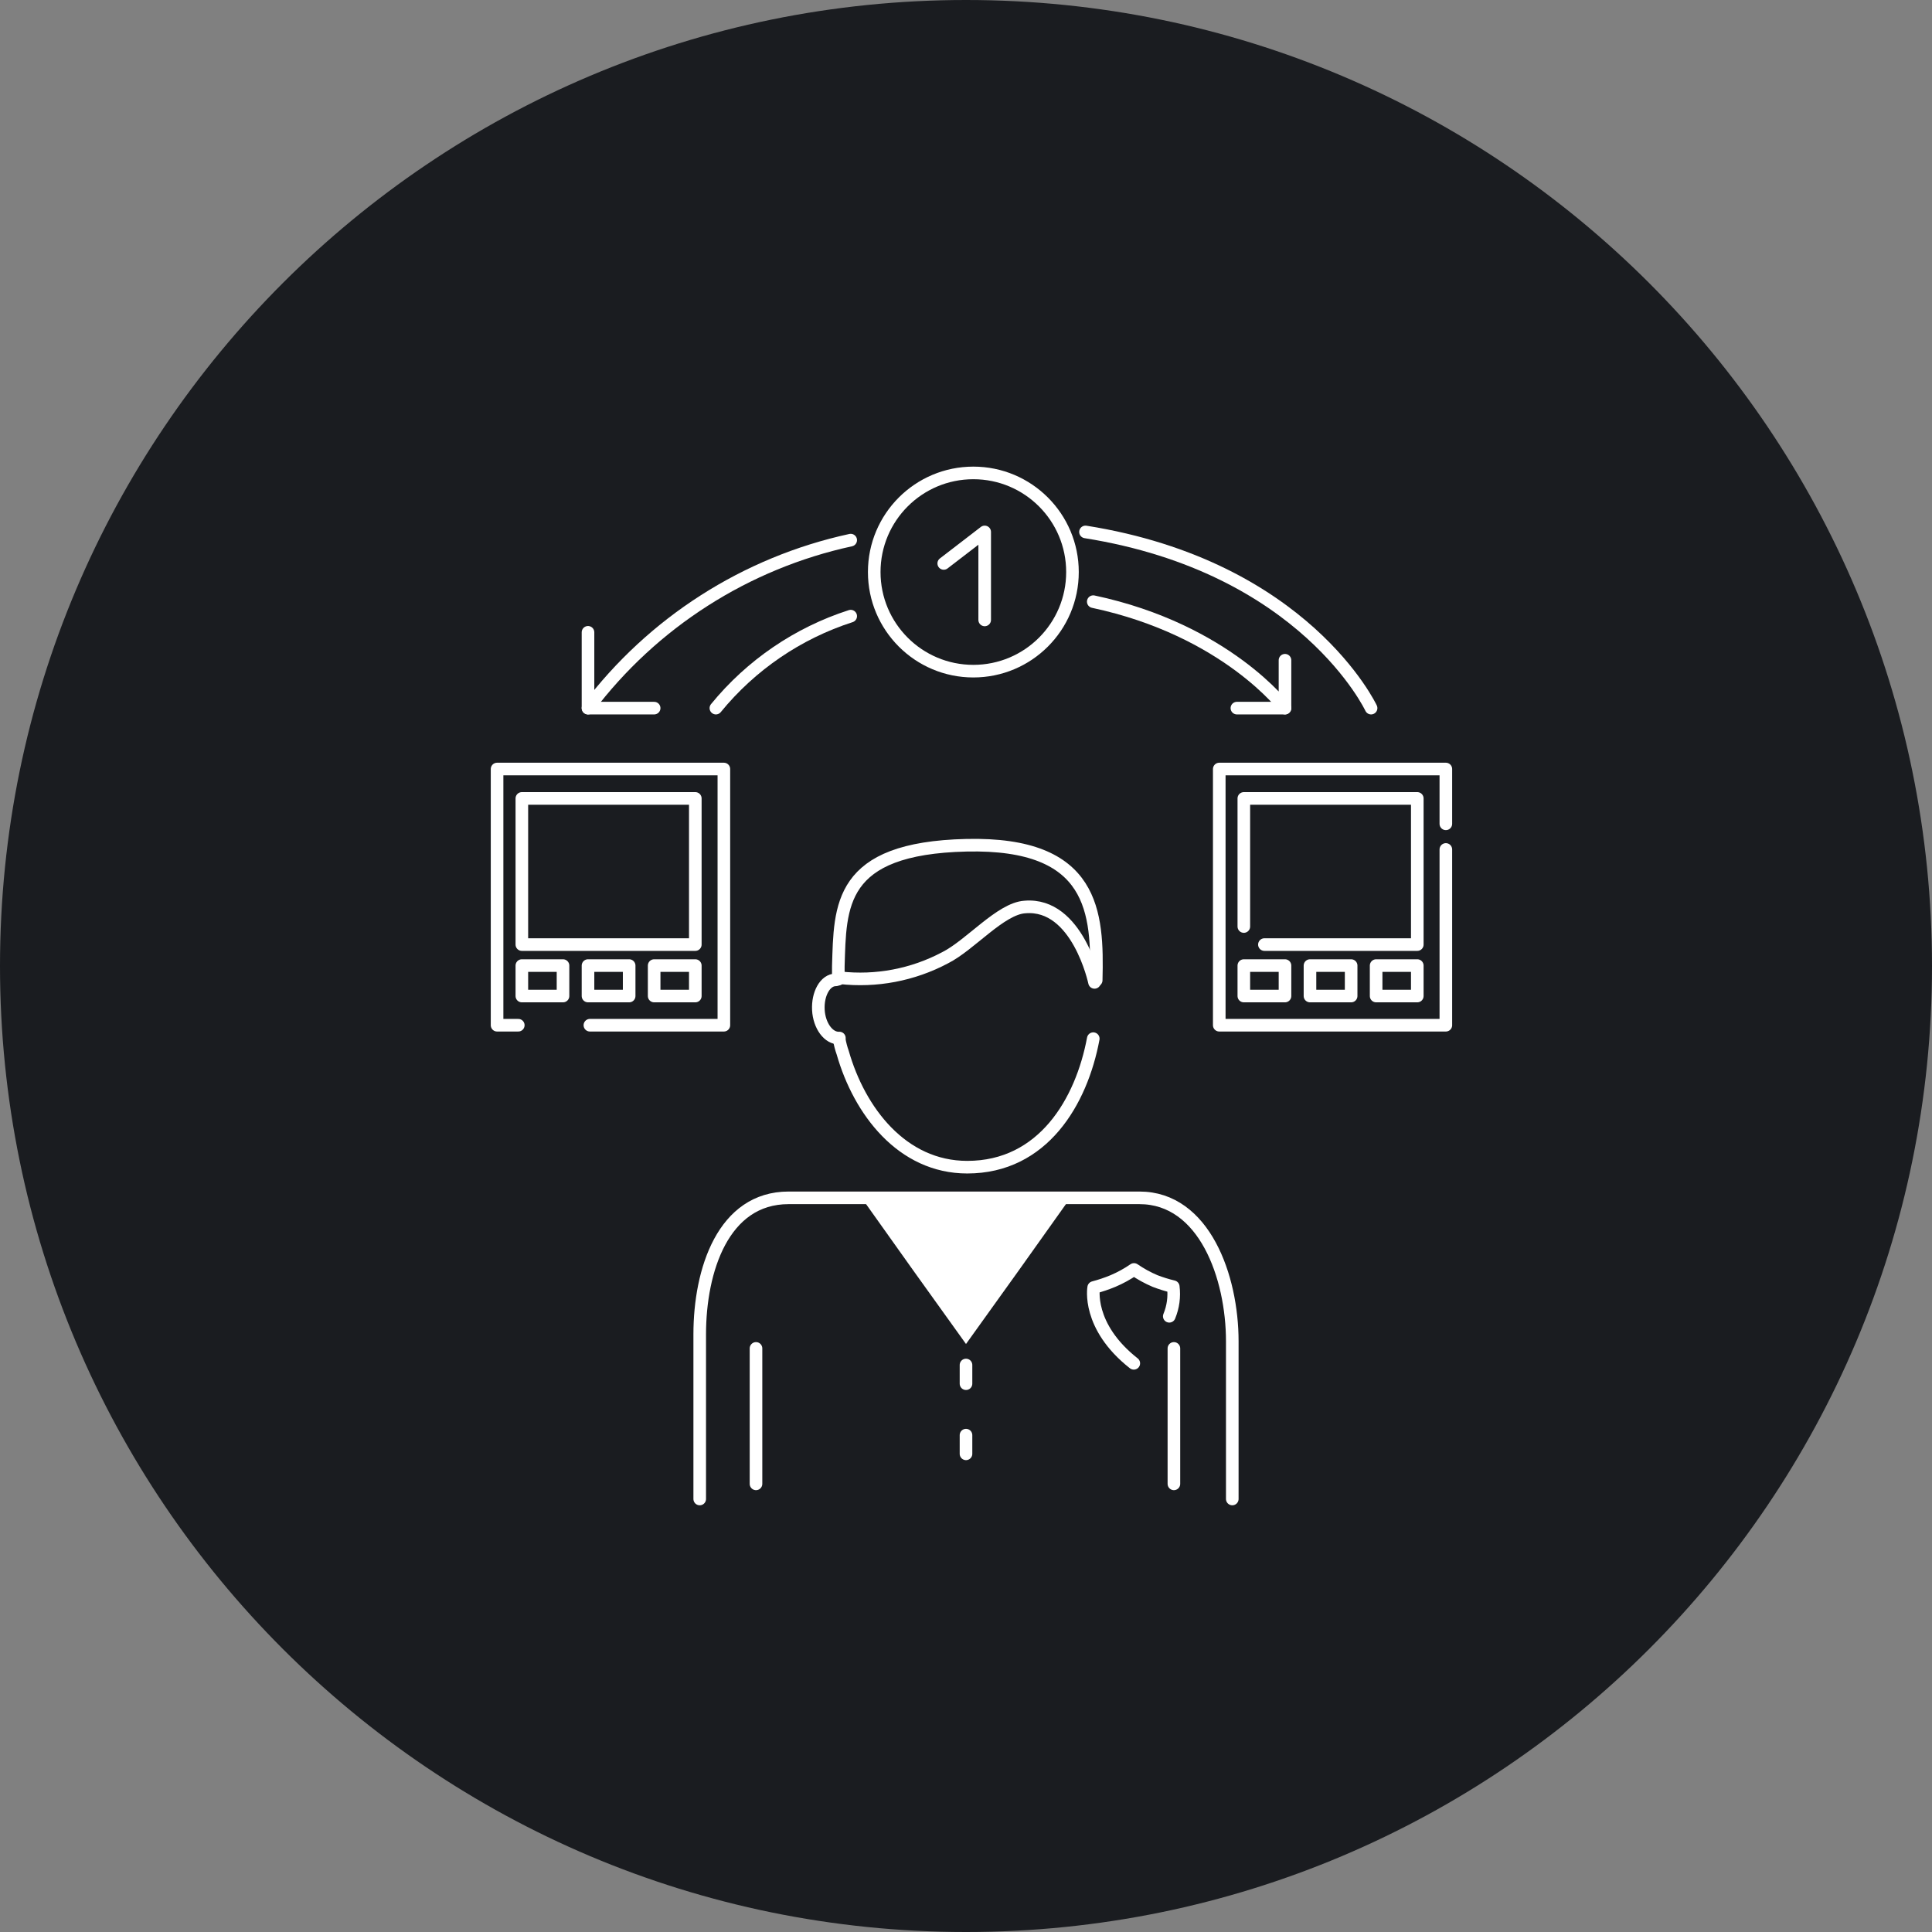 <svg width="92" height="92" viewBox="0 0 92 92" fill="none" xmlns="http://www.w3.org/2000/svg">
<rect x="0" y="0" width="92" height="92" fill="#808080" stroke="none"/>
<path d="M92 46C92 71.405 71.405 92 46 92C20.595 92 0 71.405 0 46C0 20.595 20.595 0 46 0C71.405 0 92 20.595 92 46Z" fill="#1A1C20"/>
<path d="M33.32 71.38V63.54C33.32 60.48 34.44 57.04 37.55 57.04H54.26C57.35 57.04 58.68 60.81 58.68 63.87V71.38" stroke="white" stroke-width="0.6" stroke-linecap="round" stroke-linejoin="round"/>
<path d="M46 65V65.89" stroke="white" stroke-width="0.6" stroke-linecap="round" stroke-linejoin="round"/>
<path d="M46 68.34V69.23" stroke="white" stroke-width="0.6" stroke-linecap="round" stroke-linejoin="round"/>
<path d="M46 57H51L48.51 60.5L46 64L43.49 60.5L41 57H46Z" fill="white"/>
<path d="M36 64.21V70.66" stroke="white" stroke-width="0.6" stroke-linecap="round" stroke-linejoin="round"/>
<path d="M55.9 64.21V70.66" stroke="white" stroke-width="0.6" stroke-linecap="round" stroke-linejoin="round"/>
<path d="M55.68 62.68C55.865 62.234 55.93 61.748 55.87 61.27C55.574 61.2 55.284 61.109 55 61C54.649 60.851 54.314 60.667 54 60.45C53.686 60.667 53.351 60.851 53 61C52.701 61.124 52.393 61.228 52.08 61.31C52.08 61.31 51.74 63.15 53.99 64.92" stroke="white" stroke-width="0.6" stroke-linecap="round" stroke-linejoin="round"/>
<path d="M52.06 49.46C51.5 52.46 49.67 55.58 46.06 55.58C42.95 55.58 40.92 52.9 40.13 50.13C40.055 49.919 39.998 49.701 39.96 49.48" stroke="white" stroke-width="0.6" stroke-linecap="round" stroke-linejoin="round"/>
<path d="M39.92 46.63C39.92 46.37 39.92 46.25 39.92 46.01C40.01 43.14 39.92 40.39 46.02 40.25C52.12 40.11 52.28 43.45 52.2 46.68" stroke="white" stroke-width="0.6" stroke-linecap="round" stroke-linejoin="round"/>
<path d="M39.8 46.66C39.29 46.66 38.93 47.33 38.97 48.09C39.01 48.85 39.46 49.46 39.97 49.43" stroke="white" stroke-width="0.6" stroke-linecap="round" stroke-linejoin="round"/>
<path d="M40 46.56C41.724 46.754 43.467 46.423 45 45.61C46.2 45.01 47.65 43.26 48.81 43.19C51.32 42.98 52.12 46.78 52.12 46.78" stroke="white" stroke-width="0.6" stroke-linecap="round" stroke-linejoin="round"/>
<path d="M68.85 40.45V48.82H58.06V36.62H68.85V39.23" stroke="white" stroke-width="0.6" stroke-linecap="round" stroke-linejoin="round"/>
<path d="M59.23 44.12V38.02H67.49V44.98H60.21" stroke="white" stroke-width="0.6" stroke-linecap="round" stroke-linejoin="round"/>
<path d="M61.19 45.98H59.23V47.43H61.19V45.98Z" stroke="white" stroke-width="0.6" stroke-linecap="round" stroke-linejoin="round"/>
<path d="M64.34 45.98H62.38V47.43H64.34V45.98Z" stroke="white" stroke-width="0.6" stroke-linecap="round" stroke-linejoin="round"/>
<path d="M67.49 45.98H65.53V47.43H67.49V45.98Z" stroke="white" stroke-width="0.6" stroke-linecap="round" stroke-linejoin="round"/>
<path d="M24.68 48.82H23.67V36.62H34.47V48.82H28.09" stroke="white" stroke-width="0.6" stroke-linecap="round" stroke-linejoin="round"/>
<path d="M33.11 38.02H24.85V44.98H33.11V38.02Z" stroke="white" stroke-width="0.6" stroke-linecap="round" stroke-linejoin="round"/>
<path d="M26.81 45.98H24.85V47.43H26.81V45.98Z" stroke="white" stroke-width="0.6" stroke-linecap="round" stroke-linejoin="round"/>
<path d="M29.96 45.98H28V47.43H29.96V45.98Z" stroke="white" stroke-width="0.6" stroke-linecap="round" stroke-linejoin="round"/>
<path d="M33.11 45.98H31.15V47.43H33.11V45.98Z" stroke="white" stroke-width="0.6" stroke-linecap="round" stroke-linejoin="round"/>
<path d="M51.69 25.33C62.14 26.99 65.29 33.72 65.29 33.72" stroke="white" stroke-width="0.6" stroke-linecap="round" stroke-linejoin="round"/>
<path d="M28 30.11V33.72C31.078 29.642 35.517 26.803 40.51 25.72" stroke="white" stroke-width="0.6" stroke-linecap="round" stroke-linejoin="round"/>
<path d="M31.15 33.72H28" stroke="white" stroke-width="0.6" stroke-linecap="round" stroke-linejoin="round"/>
<path d="M40.51 29.34C37.992 30.15 35.763 31.671 34.09 33.72" stroke="white" stroke-width="0.6" stroke-linecap="round" stroke-linejoin="round"/>
<path d="M61.19 31.44V33.72C61.19 33.72 58.41 30 52.06 28.65" stroke="white" stroke-width="0.6" stroke-linecap="round" stroke-linejoin="round"/>
<path d="M58.9 33.72H61.19" stroke="white" stroke-width="0.6" stroke-linecap="round" stroke-linejoin="round"/>
<path d="M46.35 31.96C48.957 31.96 51.07 29.847 51.07 27.24C51.07 24.633 48.957 22.52 46.35 22.52C43.743 22.52 41.63 24.633 41.63 27.24C41.63 29.847 43.743 31.96 46.35 31.96Z" stroke="white" stroke-width="0.6" stroke-linecap="round" stroke-linejoin="round"/>
<path d="M44.94 26.83L46.89 25.33V29.52" stroke="white" stroke-width="0.6" stroke-linecap="round" stroke-linejoin="round"/>
</svg>
